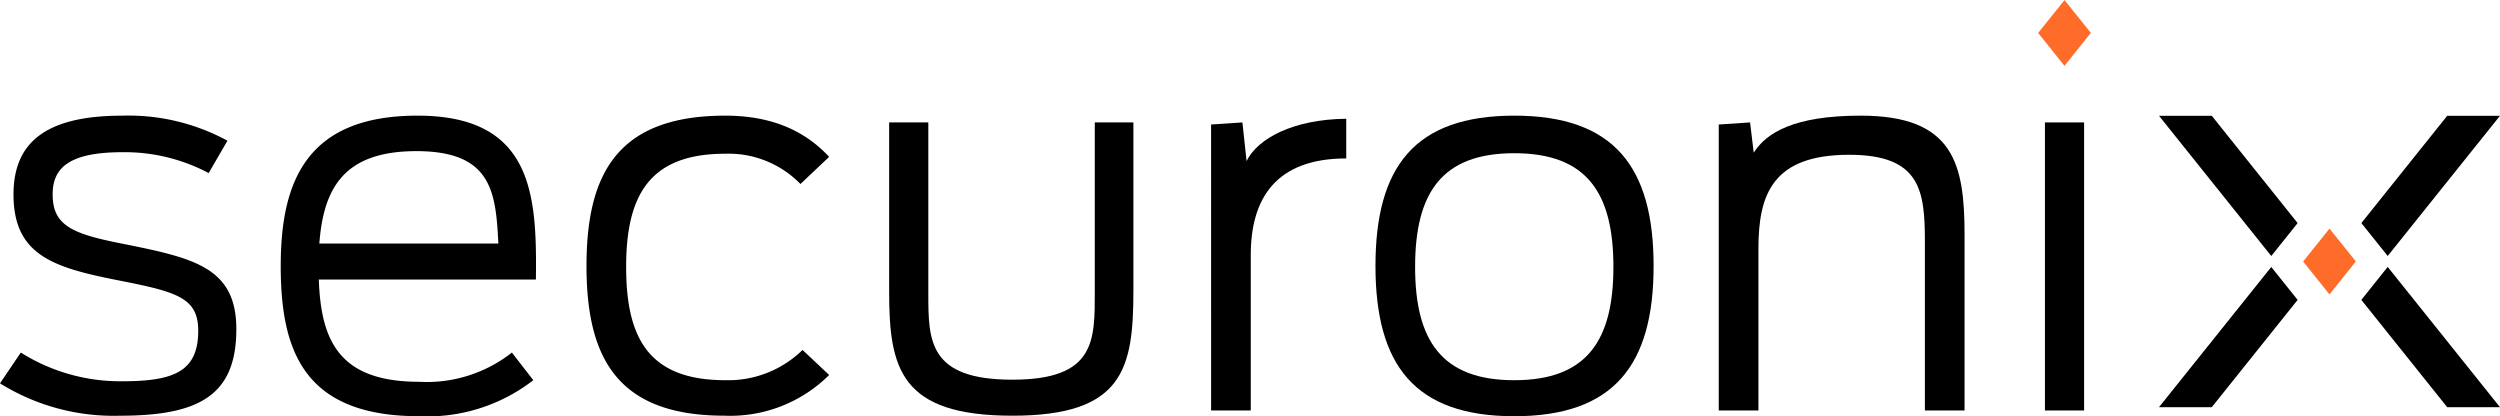 <svg xmlns="http://www.w3.org/2000/svg" width="204.221" height="34" viewBox="0 0 204.221 34">
  <g id="Group_12330" data-name="Group 12330" transform="translate(-104.531 -503.156)">
    <path id="Path_42893" data-name="Path 42893" d="M474.943,531.177l-2.153,2.69-9.172-11.455h4.311Z" transform="translate(-182.722 -9.798)" fill="#000"/>
    <path id="Path_42894" data-name="Path 42894" d="M474.943,550.249l-7.015,8.765h-4.311l9.172-11.455Z" transform="translate(-182.722 -22.594)" fill="#000"/>
    <path id="Path_42895" data-name="Path 42895" d="M508.6,559.009h-4.311l-7.015-8.765,2.153-2.695Z" transform="translate(-199.849 -22.59)" fill="#000"/>
    <path id="Path_42896" data-name="Path 42896" d="M491.9,543.855l-2.153,2.695-2.153-2.69v0l2.153-2.686Z" transform="translate(-194.924 -19.343)" fill="#ff6c29"/>
    <path id="Path_42897" data-name="Path 42897" d="M447.823,505.842l-2.153,2.695-2.153-2.69v0l2.153-2.686Z" transform="translate(-172.493 0)" fill="#ff6c29"/>
    <path id="Path_42898" data-name="Path 42898" d="M508.6,522.412l-9.172,11.451-2.153-2.686,7.015-8.765Z" transform="translate(-199.849 -9.798)" fill="#000"/>
    <path id="Path_42899" data-name="Path 42899" d="M104.531,544.258l1.7-2.515a15.252,15.252,0,0,0,8.27,2.345c4.263,0,6.223-.81,6.223-4.135,0-2.643-1.7-3.155-6.223-4.049-5.456-1.066-8.867-2-8.867-7.076,0-4.05,2.387-6.436,8.867-6.436a16.91,16.91,0,0,1,8.61,2.046l-1.534,2.643a14.628,14.628,0,0,0-7.033-1.705c-4.434,0-5.712,1.321-5.712,3.453,0,2.6,1.7,3.24,5.84,4.05,5.712,1.151,9.165,1.918,9.165,6.948,0,5.371-2.984,7.076-9.506,7.076A17.573,17.573,0,0,1,104.531,544.258Z" transform="translate(0 -9.787)" fill="#000"/>
    <path id="Path_42900" data-name="Path 42900" d="M151.221,534.667c0-6.821,2.046-12.277,11.168-12.277,9.463,0,9.762,6.522,9.677,13.385H154.333c.17,4.945,1.62,8.355,8.184,8.355a11.236,11.236,0,0,0,7.588-2.387L171.853,544a14.115,14.115,0,0,1-9.335,2.942C153.054,546.943,151.221,541.529,151.221,534.667Zm3.155-1.833H169c-.213-4.178-.512-7.545-6.692-7.545C156.379,525.289,154.716,528.315,154.376,532.834Z" transform="translate(-23.758 -9.787)" fill="#000"/>
    <path id="Path_42901" data-name="Path 42901" d="M202.078,534.667c0-7.46,2.472-12.277,11.339-12.277,4.22,0,6.777,1.534,8.483,3.367l-2.345,2.216a8.185,8.185,0,0,0-6.138-2.472c-6.181,0-8.1,3.368-8.1,9.25,0,5.8,1.833,9.25,8.1,9.25a8.68,8.68,0,0,0,6.309-2.472l2.174,2.046a11.455,11.455,0,0,1-8.568,3.325C204.55,546.9,202.078,542.126,202.078,534.667Z" transform="translate(-49.637 -9.787)" fill="#000"/>
    <path id="Path_42902" data-name="Path 42902" d="M252.415,537.372V523.518h3.2v13.939c0,3.879,0,7.076,6.863,7.076,6.82,0,6.735-3.2,6.735-7.247V523.518h3.155v13.726c0,6.394-.81,10.231-9.889,10.231C253.353,547.475,252.415,543.638,252.415,537.372Z" transform="translate(-75.251 -10.361)" fill="#000"/>
    <path id="Path_42903" data-name="Path 42903" d="M305.962,523.379l2.558-.17.341,3.154c.9-1.832,3.794-3.41,8.142-3.453v3.24c-5.755,0-7.8,3.282-7.8,7.886v12.7h-3.24Z" transform="translate(-102.499 -10.052)" fill="#000"/>
    <path id="Path_42904" data-name="Path 42904" d="M333.3,534.667c0-8.1,3.2-12.277,11.339-12.277s11.381,4.177,11.381,12.277-3.24,12.277-11.381,12.277S333.3,542.766,333.3,534.667Zm19.438.085c0-6.053-2.174-9.293-8.1-9.293s-8.1,3.24-8.1,9.293c0,6.011,2.174,9.25,8.1,9.25S352.737,540.762,352.737,534.752Z" transform="translate(-116.409 -9.787)" fill="#000"/>
    <path id="Path_42905" data-name="Path 42905" d="M390.4,523.114l2.558-.17.3,2.472c1.023-1.62,3.282-3.026,8.738-3.026,7.588,0,8.483,3.922,8.483,9.719v14.366h-3.24V532.663c0-4.177-.384-7.076-6.181-7.076-6.266,0-7.417,3.24-7.417,7.673v13.215H390.4Z" transform="translate(-145.467 -9.787)" fill="#000"/>
    <path id="Path_42906" data-name="Path 42906" d="M444.646,523.518h3.2v23.53h-3.2Z" transform="translate(-173.068 -10.361)" fill="#000"/>
  </g>
</svg>
